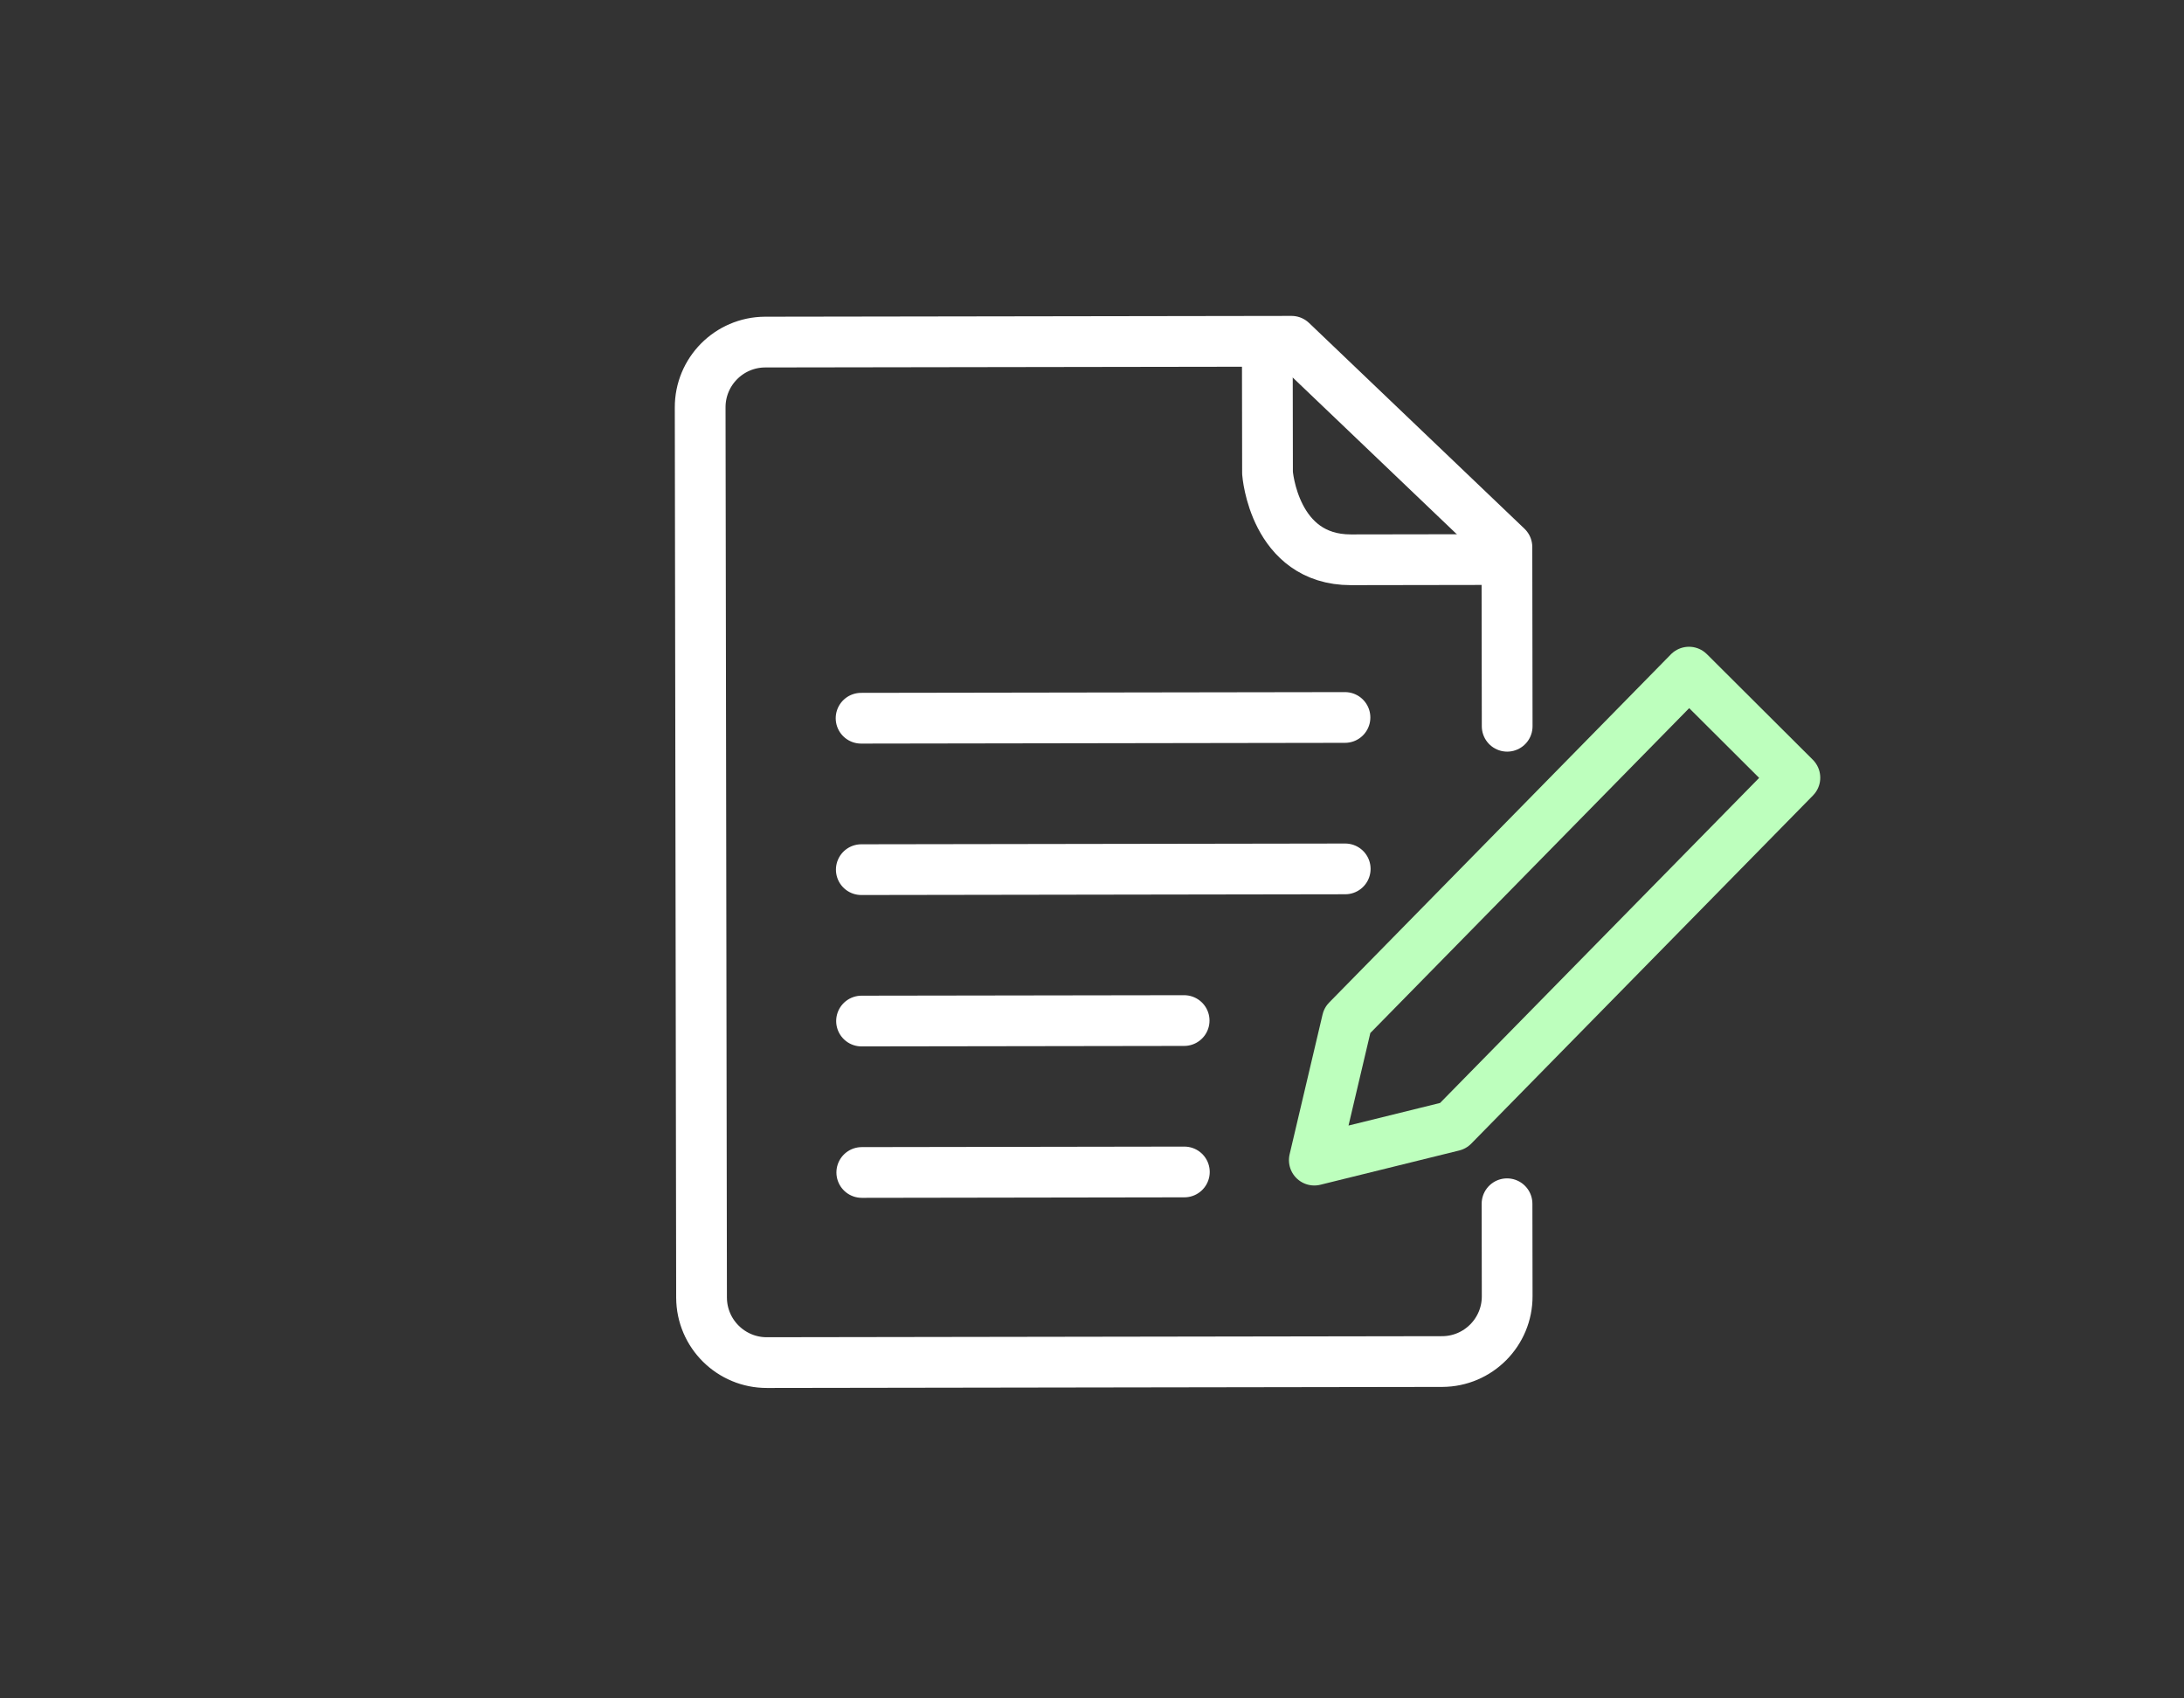 <?xml version="1.0" encoding="UTF-8"?><svg id="_レイヤー_2" xmlns="http://www.w3.org/2000/svg" viewBox="0 0 90 70"><rect x="0" y="0" width="90" height="70" fill="#333333" stroke="none"/><defs><style>.cls-1{opacity:.3;}.cls-1,.cls-2,.cls-3{fill:none;}.cls-2{stroke:#fff;}.cls-2,.cls-3{stroke-linecap:round;stroke-linejoin:round;stroke-width:2.091px;}.cls-3{stroke:#bdffbd;}</style></defs><g id="contents"><g id="_グループ_218"><g id="_グループ_209"><path id="_パス_207" class="cls-2" d="M62.103,49.613l.006,3.804c.007,1.484-1.191,2.693-2.675,2.7-.006,0-.011,0-.017,0l-27.807,.043c-1.484,.007-2.693-1.191-2.7-2.675-0-.006-0-.011-0-.017l-.057-36.669c-.007-1.484,1.191-2.693,2.675-2.7,.006-0,.011-0,.017-0l21.677-.033,8.876,8.48,.011,7.387"/><path id="_パス_208" class="cls-2" d="M52.225,14.436l.008,5.059s.264,3.582,3.44,3.577l6.167-.01"/><line id="_線_49" class="cls-2" x1="35.484" y1="29.602" x2="55.425" y2="29.571"/><line id="_線_50" class="cls-2" x1="35.493" y1="35.843" x2="55.435" y2="35.812"/><line id="_線_51" class="cls-2" x1="35.503" y1="42.083" x2="48.797" y2="42.063"/><line id="_線_52" class="cls-2" x1="35.513" y1="48.324" x2="48.806" y2="48.303"/><path id="_パス_209" class="cls-3" d="M59.882,46.403l-5.721,1.412,1.358-5.763,14.082-14.35,4.364,4.351-14.083,14.35Z"/></g></g></g><g id="slice"><rect class="cls-1" width="90" height="70"/></g></svg>